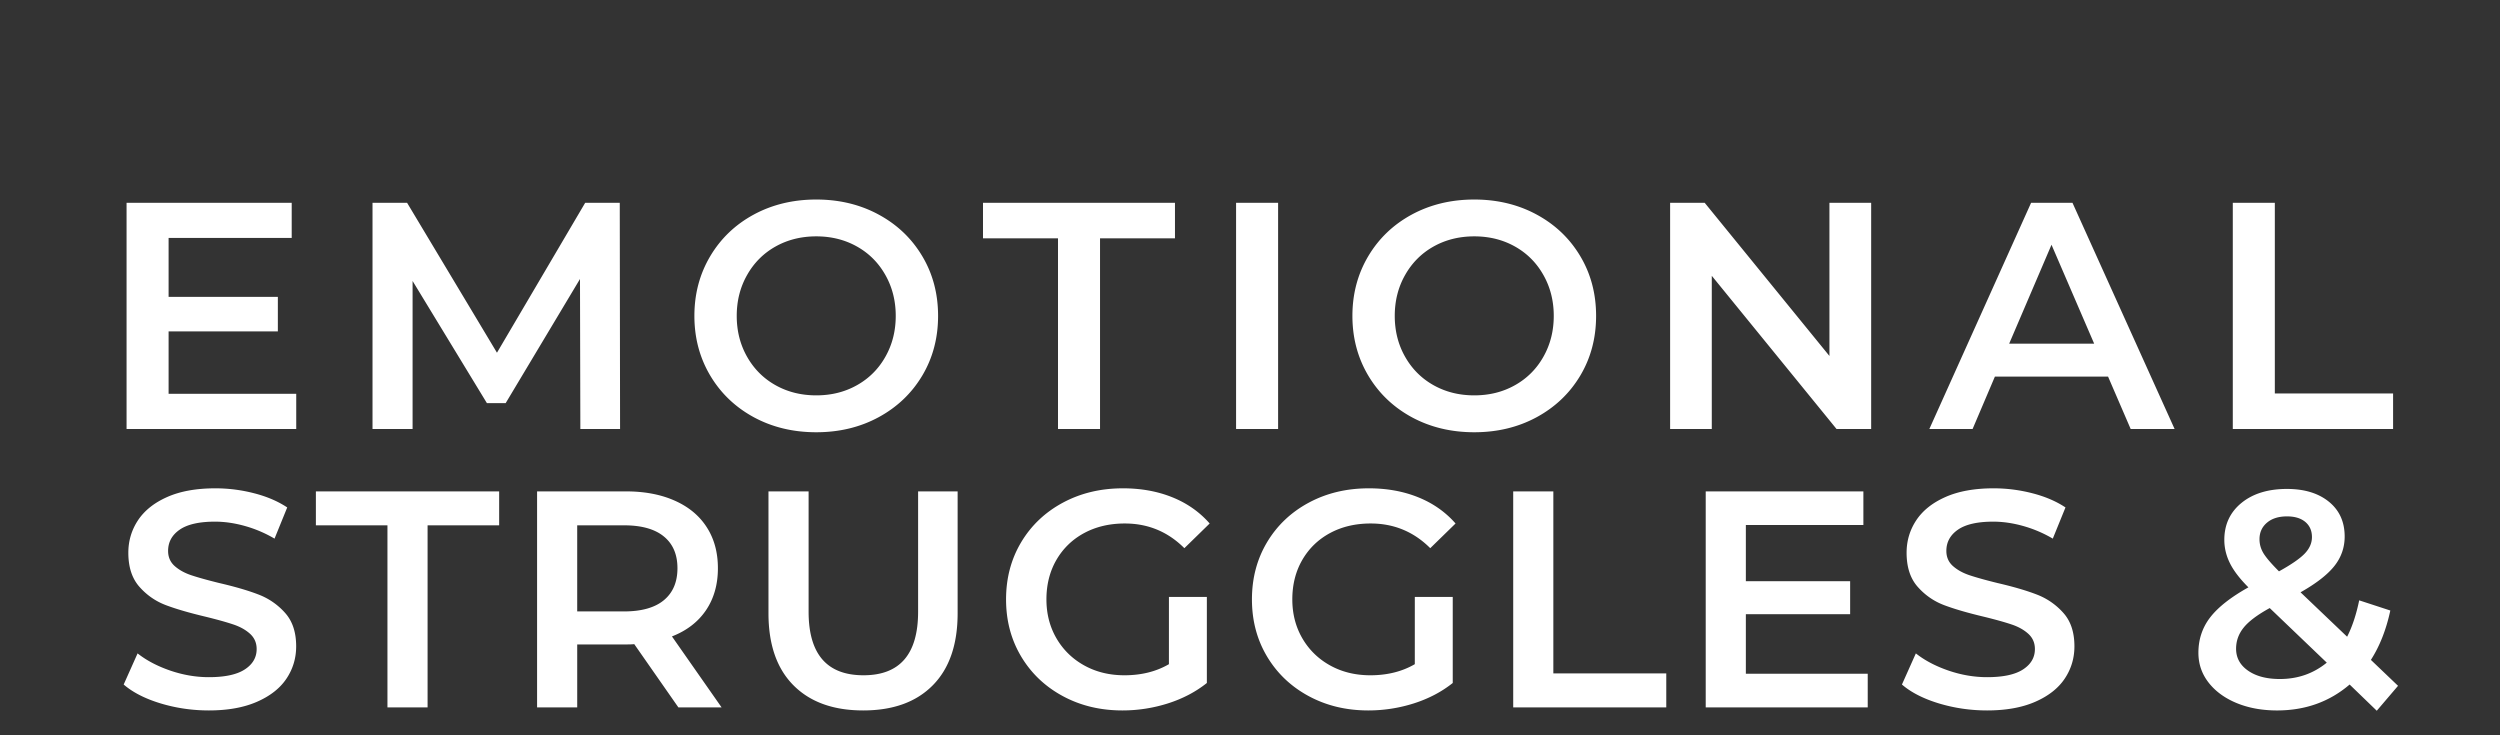 <svg xmlns="http://www.w3.org/2000/svg" width="850" viewBox="0 0 637.5 187.5" height="250" version="1.0"><rect x="0" y="0" width="637.5" height="187.5" fill="#333333" stroke="none"/><path d="M75.54 100.411v8.985H32.274V51.708h42.11v8.969H42.992v15.016h27.86v8.812h-27.86v15.906ZM147.99 109.396l-.093-38.25-18.953 31.656h-4.781l-18.954-31.156v37.75H94.991V51.708h8.812l22.922 38.235 22.5-38.235h8.813l.078 57.688ZM208.148 110.224c-5.887 0-11.195-1.274-15.922-3.828-4.719-2.563-8.43-6.11-11.125-10.641-2.687-4.531-4.031-9.598-4.031-15.203 0-5.602 1.344-10.672 4.031-15.203 2.696-4.54 6.406-8.086 11.125-10.64 4.727-2.552 10.035-3.829 15.922-3.829 5.875 0 11.172 1.277 15.89 3.828 4.727 2.555 8.438 6.086 11.126 10.594 2.695 4.5 4.047 9.586 4.047 15.25 0 5.656-1.352 10.742-4.047 15.25-2.688 4.5-6.399 8.031-11.125 10.594-4.719 2.554-10.016 3.828-15.89 3.828Zm0-9.406c3.844 0 7.3-.864 10.375-2.594 3.082-1.727 5.5-4.145 7.25-7.25 1.758-3.102 2.64-6.578 2.64-10.422 0-3.844-.882-7.317-2.64-10.422-1.75-3.113-4.168-5.535-7.25-7.266-3.074-1.726-6.531-2.593-10.375-2.593-3.844 0-7.308.867-10.39 2.593-3.075 1.73-5.493 4.153-7.25 7.266-1.762 3.105-2.641 6.578-2.641 10.422 0 3.844.879 7.32 2.64 10.422 1.758 3.105 4.176 5.523 7.25 7.25 3.083 1.73 6.547 2.594 10.391 2.594ZM269.79 60.77h-19.125v-9.062h48.953v9.063h-19.11v48.625H269.79ZM315.2 51.708h10.718v57.688H315.2ZM375.942 110.224c-5.886 0-11.195-1.274-15.922-3.828-4.718-2.563-8.43-6.11-11.125-10.641-2.687-4.531-4.03-9.598-4.03-15.203 0-5.602 1.343-10.672 4.03-15.203 2.696-4.54 6.407-8.086 11.125-10.64 4.727-2.552 10.036-3.829 15.922-3.829 5.875 0 11.172 1.277 15.891 3.828 4.727 2.555 8.437 6.086 11.125 10.594 2.695 4.5 4.047 9.586 4.047 15.25 0 5.656-1.352 10.742-4.047 15.25-2.688 4.5-6.398 8.031-11.125 10.594-4.719 2.554-10.016 3.828-15.89 3.828Zm0-9.406c3.844 0 7.301-.864 10.375-2.594 3.082-1.727 5.5-4.145 7.25-7.25 1.758-3.102 2.641-6.578 2.641-10.422 0-3.844-.883-7.317-2.64-10.422-1.75-3.113-4.169-5.535-7.25-7.266-3.075-1.726-6.532-2.593-10.376-2.593-3.843 0-7.308.867-10.39 2.593-3.074 1.73-5.492 4.153-7.25 7.266-1.762 3.105-2.64 6.578-2.64 10.422 0 3.844.878 7.32 2.64 10.422 1.758 3.105 4.176 5.523 7.25 7.25 3.082 1.73 6.547 2.594 10.39 2.594ZM477.147 51.708v57.688h-8.829l-31.812-39.063v39.063H425.88V51.708h8.812l31.813 39.063V51.708ZM537.557 96.036h-28.86l-5.687 13.36h-11.03l25.952-57.688h10.547l26.047 57.688h-11.203Zm-3.547-8.406-10.875-25.219L512.34 87.63ZM569.363 51.708h10.718v48.625h30.157v9.063h-40.875ZM53.256 181.162c-4.25 0-8.355-.601-12.312-1.797-3.961-1.207-7.094-2.812-9.407-4.812l3.547-7.938c2.25 1.782 5.016 3.243 8.297 4.375 3.281 1.125 6.57 1.688 9.875 1.688 4.094 0 7.145-.656 9.156-1.969 2.02-1.312 3.032-3.047 3.032-5.203 0-1.57-.563-2.867-1.688-3.89-1.125-1.02-2.558-1.817-4.297-2.391-1.73-.582-4.086-1.238-7.062-1.969-4.2-1-7.602-1.992-10.203-2.984-2.594-1-4.825-2.563-6.688-4.688-1.855-2.125-2.781-5-2.781-8.625 0-3.039.82-5.804 2.469-8.297 1.656-2.488 4.144-4.468 7.468-5.937 3.332-1.469 7.414-2.203 12.25-2.203 3.352 0 6.657.422 9.907 1.265 3.25.836 6.054 2.04 8.422 3.61l-3.235 7.953a31.533 31.533 0 0 0-7.547-3.219c-2.625-.738-5.168-1.11-7.625-1.11-4.043 0-7.047.684-9.015 2.048-1.97 1.367-2.953 3.171-2.953 5.421 0 1.575.562 2.86 1.687 3.86 1.133 1 2.566 1.789 4.297 2.36 1.726.573 4.086 1.23 7.078 1.968 4.094.95 7.445 1.934 10.063 2.953a17.277 17.277 0 0 1 6.734 4.688c1.863 2.093 2.797 4.921 2.797 8.484 0 3.043-.828 5.797-2.485 8.266-1.648 2.46-4.152 4.421-7.515 5.89-3.356 1.469-7.446 2.203-12.266 2.203ZM98.8 133.96H80.55v-8.657h46.735v8.656h-18.25v46.422H98.8ZM172.986 180.381l-11.25-16.125c-.469.055-1.18.078-2.125.078H147.19v16.047h-10.234v-55.078h22.656c4.781 0 8.938.793 12.469 2.375 3.539 1.574 6.254 3.828 8.14 6.766 1.895 2.937 2.844 6.421 2.844 10.453 0 4.148-1.011 7.715-3.031 10.703-2.023 2.992-4.918 5.219-8.688 6.687l12.657 18.094Zm-.234-35.484c0-3.508-1.157-6.207-3.469-8.094-2.305-1.895-5.684-2.844-10.14-2.844h-11.954v21.953h11.953c4.457 0 7.836-.953 10.141-2.859 2.312-1.914 3.469-4.633 3.469-8.156ZM220.117 181.162c-7.605 0-13.531-2.132-17.781-6.406-4.25-4.27-6.375-10.394-6.375-18.375v-31.078h10.234v30.687c0 10.805 4.664 16.204 14 16.204 9.282 0 13.922-5.399 13.922-16.204v-30.687h10.078v31.078c0 7.98-2.117 14.106-6.343 18.375-4.22 4.274-10.133 6.406-17.735 6.406ZM298.077 152.21h9.672v21.952c-2.836 2.262-6.141 3.996-9.922 5.203a38.273 38.273 0 0 1-11.625 1.797c-5.617 0-10.68-1.218-15.188-3.656-4.511-2.437-8.054-5.805-10.625-10.11-2.562-4.3-3.843-9.148-3.843-14.546 0-5.406 1.28-10.258 3.843-14.563 2.57-4.3 6.125-7.672 10.657-10.109 4.539-2.438 9.644-3.656 15.312-3.656 4.613 0 8.805.761 12.578 2.281 3.781 1.523 6.957 3.75 9.531 6.687l-6.453 6.297c-4.199-4.195-9.261-6.297-15.187-6.297-3.887 0-7.34.813-10.36 2.438-3.011 1.625-5.37 3.906-7.078 6.844-1.699 2.937-2.547 6.297-2.547 10.078 0 3.668.848 6.969 2.547 9.906 1.707 2.938 4.067 5.246 7.078 6.922 3.02 1.68 6.446 2.516 10.282 2.516 4.3 0 8.078-.942 11.328-2.829ZM360.777 152.21h9.672v21.952c-2.836 2.262-6.14 3.996-9.922 5.203a38.273 38.273 0 0 1-11.625 1.797c-5.617 0-10.68-1.218-15.187-3.656-4.512-2.437-8.055-5.805-10.625-10.11-2.563-4.3-3.844-9.148-3.844-14.546 0-5.406 1.281-10.258 3.844-14.563 2.57-4.3 6.125-7.672 10.656-10.109 4.539-2.438 9.644-3.656 15.312-3.656 4.614 0 8.805.761 12.578 2.281 3.782 1.523 6.957 3.75 9.532 6.687l-6.453 6.297c-4.2-4.195-9.262-6.297-15.188-6.297-3.887 0-7.34.813-10.36 2.438-3.011 1.625-5.37 3.906-7.077 6.844-1.7 2.937-2.547 6.297-2.547 10.078 0 3.668.847 6.969 2.547 9.906 1.707 2.938 4.066 5.246 7.078 6.922 3.02 1.68 6.445 2.516 10.28 2.516 4.302 0 8.08-.942 11.33-2.829ZM385.868 125.303h10.234v46.422H424.9v8.656h-39.031ZM476.27 171.803v8.578h-41.312v-55.078h40.203v8.578h-29.968v14.328h26.593v8.406h-26.593v15.188ZM506.712 181.162c-4.25 0-8.355-.601-12.312-1.797-3.961-1.207-7.094-2.812-9.406-4.812l3.547-7.938c2.25 1.782 5.015 3.243 8.296 4.375 3.282 1.125 6.57 1.688 9.875 1.688 4.094 0 7.145-.656 9.157-1.969 2.02-1.312 3.03-3.047 3.03-5.203 0-1.57-.562-2.867-1.687-3.89-1.125-1.02-2.558-1.817-4.296-2.391-1.73-.582-4.086-1.238-7.063-1.969-4.2-1-7.602-1.992-10.203-2.984-2.594-1-4.824-2.563-6.688-4.688-1.855-2.125-2.78-5-2.78-8.625 0-3.039.82-5.804 2.468-8.297 1.656-2.488 4.144-4.468 7.469-5.937 3.332-1.469 7.414-2.203 12.25-2.203 3.351 0 6.656.422 9.906 1.265 3.25.836 6.055 2.04 8.422 3.61l-3.235 7.953a31.533 31.533 0 0 0-7.546-3.219c-2.625-.738-5.168-1.11-7.625-1.11-4.043 0-7.047.684-9.016 2.048-1.969 1.367-2.953 3.171-2.953 5.421 0 1.575.562 2.86 1.687 3.86 1.133 1 2.567 1.789 4.297 2.36 1.727.573 4.086 1.23 7.078 1.968 4.094.95 7.446 1.934 10.063 2.953a17.277 17.277 0 0 1 6.734 4.688c1.863 2.093 2.797 4.921 2.797 8.484 0 3.043-.828 5.797-2.484 8.266-1.649 2.46-4.153 4.421-7.516 5.89-3.355 1.469-7.445 2.203-12.266 2.203ZM606.077 181.24l-6.922-6.687c-5.148 4.406-11.312 6.61-18.5 6.61-3.824 0-7.258-.626-10.297-1.876-3.043-1.257-5.433-3.004-7.172-5.234-1.73-2.227-2.593-4.758-2.593-7.594 0-3.406.992-6.406 2.984-9 2-2.601 5.254-5.164 9.766-7.687-2.2-2.196-3.774-4.254-4.719-6.172-.95-1.914-1.422-3.895-1.422-5.938 0-3.882 1.453-7.02 4.36-9.406 2.914-2.383 6.785-3.578 11.609-3.578 4.457 0 8.023 1.09 10.703 3.266 2.676 2.18 4.016 5.132 4.016 8.859 0 2.824-.883 5.34-2.641 7.547-1.75 2.2-4.621 4.43-8.61 6.687l11.876 11.328c1.312-2.57 2.336-5.664 3.078-9.28l7.937 2.593c-1.043 4.875-2.695 9.074-4.953 12.594l6.922 6.61Zm-22.906-49.562c-2.149 0-3.852.543-5.11 1.625-1.261 1.074-1.89 2.477-1.89 4.203 0 1.262.336 2.453 1.015 3.578.688 1.125 2.004 2.664 3.954 4.61 3.144-1.739 5.332-3.25 6.562-4.532 1.227-1.28 1.844-2.68 1.844-4.203 0-1.625-.563-2.91-1.688-3.86-1.125-.944-2.687-1.421-4.687-1.421Zm-1.797 41.469c4.562 0 8.547-1.39 11.953-4.172l-14.547-13.922c-3.156 1.73-5.375 3.398-6.656 5-1.281 1.594-1.922 3.387-1.922 5.375 0 2.312 1.02 4.18 3.063 5.594 2.039 1.418 4.742 2.125 8.109 2.125Zm0 0" fill="#fff"/></svg>
